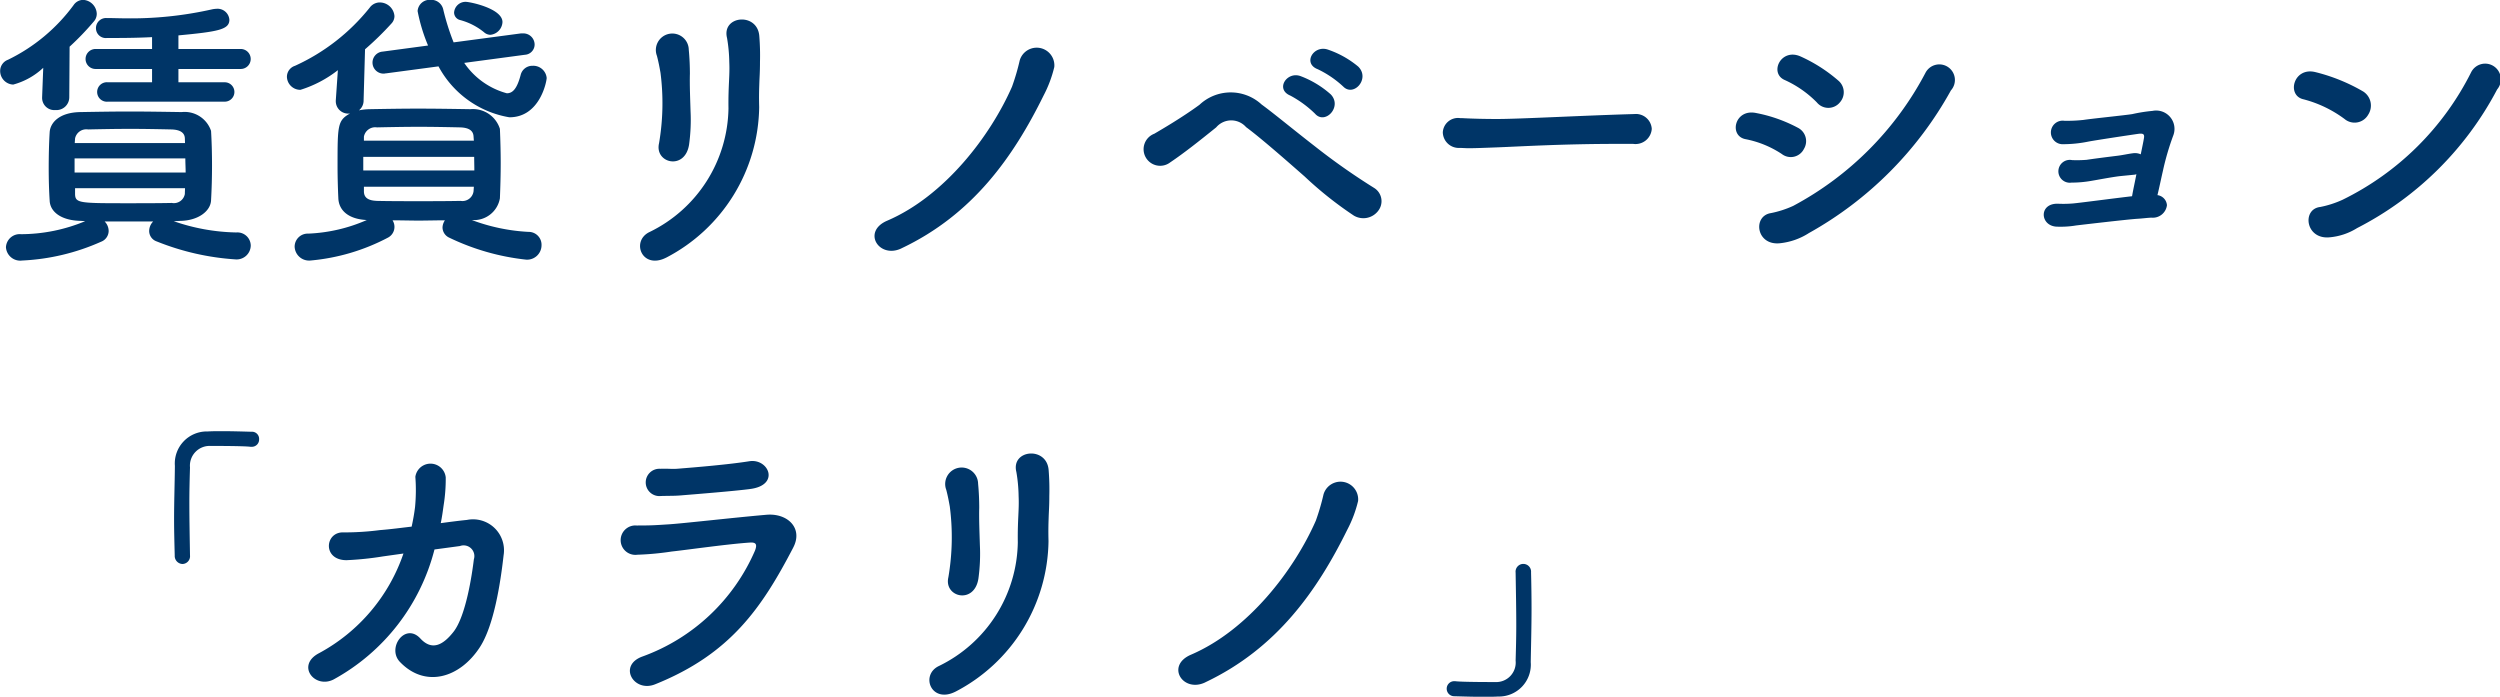 <svg height="43.344" viewBox="0 0 155.53 43.344" width="155.53" xmlns="http://www.w3.org/2000/svg"><path d="m1258.01 458.7a.6.6 0 1 0 0-1.206h-2.88v-.828h3.85a.622.622 0 1 0 0-1.243h-3.85v-.846c2.47-.234 3.17-.36 3.17-.972a.738.738 0 0 0 -.79-.684 1.845 1.845 0 0 0 -.29.036 22.905 22.905 0 0 1 -5.42.558c-.38 0-.76-.018-1.14-.018h-.01a.627.627 0 0 0 -.65.63.612.612 0 0 0 .68.612c.76 0 1.77 0 2.81-.054v.738h-3.49a.622.622 0 1 0 0 1.243h3.49v.828h-2.75a.606.606 0 1 0 0 1.206zm-11.36-.27v.054a.761.761 0 0 0 .83.738.8.8 0 0 0 .86-.792l.02-3.151a16.881 16.881 0 0 0 1.49-1.548.725.725 0 0 0 .2-.5.9.9 0 0 0 -.84-.864.727.727 0 0 0 -.6.324 11.065 11.065 0 0 1 -4.08 3.4.744.744 0 0 0 -.49.7.848.848 0 0 0 .81.846 4.392 4.392 0 0 0 1.87-1.044zm8.59 7.687c1.13-.018 1.89-.612 1.92-1.278.04-.7.06-1.441.06-2.179s-.02-1.476-.06-2.142a1.733 1.733 0 0 0 -1.83-1.17c-1.12-.018-2.2-.036-3.23-.036s-2.05.018-3.06.036c-1.35.018-1.89.684-1.92 1.26-.04.63-.06 1.44-.06 2.232 0 .7.02 1.405.06 2.017.03.7.72 1.242 1.96 1.26l.25.018a10.458 10.458 0 0 1 -3.99.81.857.857 0 0 0 -.94.81.892.892 0 0 0 1.01.828 13.582 13.582 0 0 0 4.91-1.17.725.725 0 0 0 .47-.666.853.853 0 0 0 -.25-.594h3.02a.853.853 0 0 0 -.25.594.689.689 0 0 0 .47.648 15.862 15.862 0 0 0 4.88 1.116.88.88 0 0 0 .97-.864.831.831 0 0 0 -.9-.81 12.484 12.484 0 0 1 -3.89-.7zm.3-4.843h-6.86l.02-.288a.714.714 0 0 1 .81-.558c.83-.018 1.73-.036 2.61-.036s1.77.018 2.58.036c.56.018.81.216.83.54zm.02.954c0 .288.02.594.02.882h-6.91v-.882zm-.02 1.855c0 .126-.01.234-.01.36a.693.693 0 0 1 -.81.558c-.87.018-1.75.018-2.63.018-3.1 0-3.37 0-3.39-.558v-.378zm18.99-9.542a.835.835 0 0 0 .76-.792c0-.846-2.02-1.26-2.29-1.26a.716.716 0 0 0 -.72.666.484.484 0 0 0 .38.468 3.979 3.979 0 0 1 1.48.756.612.612 0 0 0 .39.162zm2.15 1.242a.642.642 0 0 0 .61-.63.7.7 0 0 0 -.72-.7h-.13l-4.19.558a14.622 14.622 0 0 1 -.65-2.07.766.766 0 0 0 -.78-.576.755.755 0 0 0 -.81.7 10.743 10.743 0 0 0 .65 2.142l-2.82.378a.686.686 0 0 0 .09 1.369c.03 0 .09-.018.14-.018l3.24-.432a6.16 6.16 0 0 0 4.41 3.168c1.91 0 2.32-2.25 2.32-2.448a.838.838 0 0 0 -.88-.756.745.745 0 0 0 -.74.576c-.23.864-.5 1.134-.86 1.134a4.688 4.688 0 0 1 -2.65-1.89zm-11.76 2.845v.054a.77.77 0 0 0 .85.756h.03c-.77.432-.77.738-.77 3.276 0 .684.02 1.369.05 2.017.04.72.61 1.278 1.77 1.332a10.04 10.04 0 0 1 -3.64.846.814.814 0 0 0 -.85.81.9.9 0 0 0 .98.864 12.74 12.74 0 0 0 4.82-1.422.754.754 0 0 0 .29-1.08c.54 0 1.08.018 1.62.018s1.1-.018 1.64-.018a.84.84 0 0 0 -.15.45.707.707 0 0 0 .42.63 14.6 14.6 0 0 0 4.79 1.368.9.9 0 0 0 .95-.9.8.8 0 0 0 -.81-.828 11.761 11.761 0 0 1 -3.53-.738 1.64 1.64 0 0 0 1.75-1.35c.03-.739.05-1.459.05-2.179s-.02-1.44-.05-2.142a1.759 1.759 0 0 0 -1.84-1.224c-1.11-.018-2.2-.036-3.22-.036-1.05 0-2.05.018-3.06.036a3.549 3.549 0 0 0 -.65.072.777.777 0 0 0 .29-.612l.09-3.187a18.99 18.99 0 0 0 1.64-1.6.676.676 0 0 0 .19-.468.921.921 0 0 0 -.91-.846.778.778 0 0 0 -.63.324 12.625 12.625 0 0 1 -4.65 3.619.719.719 0 0 0 -.5.684.835.835 0 0 0 .84.81 7.275 7.275 0 0 0 2.33-1.224zm8.59 2.5h-6.84v-.252a.717.717 0 0 1 .81-.576c.82-.018 1.72-.036 2.61-.036s1.76.018 2.57.036c.56.018.81.216.83.558zm.02 1.008c0 .27.01.558.01.846h-6.91v-.846zm-.04 2.143a.7.7 0 0 1 -.81.594c-.86.018-1.75.018-2.63.018-.86 0-1.73 0-2.56-.018-.5-.018-.81-.162-.82-.576v-.306h6.84zm13.41-2.917a11.3 11.3 0 0 0 .09-2.088c-.02-.7-.06-1.6-.04-2.3 0-.45-.02-.99-.07-1.5a1.024 1.024 0 1 0 -1.98.378c.09.343.16.7.22 1.045a14.773 14.773 0 0 1 -.09 4.392c-.29 1.245 1.62 1.711 1.87.075zm-1.42 7.039a10.715 10.715 0 0 0 5.78-9.361c-.02-.756 0-1.152.01-1.494s.04-.666.04-1.314a15.109 15.109 0 0 0 -.04-1.585c-.09-1.53-2.36-1.314-2.01.09a9.611 9.611 0 0 1 .14 1.5c.04.882-.07 1.44-.05 2.88a8.7 8.7 0 0 1 -4.9 7.687c-1.19.555-.49 2.373 1.03 1.596zm14.63-.576c4.45-2.106 6.97-5.707 8.84-9.5a7.613 7.613 0 0 0 .67-1.782 1.1 1.1 0 0 0 -2.15-.414 14.114 14.114 0 0 1 -.48 1.638c-1.35 3.078-4.2 6.805-7.76 8.335-1.6.681-.51 2.391.88 1.725zm27.47-10.081c.65.7 1.71-.468.95-1.224a5.9 5.9 0 0 0 -1.9-1.063c-.89-.288-1.57.865-.62 1.225a6.269 6.269 0 0 1 1.57 1.064zm-1.75 1.692c.62.738 1.73-.414.99-1.188a6.012 6.012 0 0 0 -1.87-1.134c-.86-.324-1.6.81-.65 1.206a6.733 6.733 0 0 1 1.53 1.118zm3.93 6.067a.97.97 0 0 0 -.22-1.422 41.068 41.068 0 0 1 -3.74-2.629c-1.3-1.008-2.56-2.052-3.28-2.574a2.836 2.836 0 0 0 -3.87.018c-1.08.792-2.38 1.548-2.81 1.8a1.03 1.03 0 1 0 .99 1.782c.88-.594 1.77-1.3 2.86-2.178a1.228 1.228 0 0 1 1.86-.018c.9.666 2.38 1.962 3.65 3.078a23.057 23.057 0 0 0 3.06 2.431 1.16 1.16 0 0 0 1.5-.286zm15.87-4.177a1.013 1.013 0 0 0 1.16-.936.988.988 0 0 0 -1.1-.918h-.04c-3.17.09-7.02.306-8.5.306-.72 0-1.51-.018-2.17-.054h-.11a.945.945 0 0 0 -1.08.882.994.994 0 0 0 1.04.972c.2 0 .36.018.58.018.36 0 .84-.018 1.78-.054 1.42-.054 4.05-.216 7.49-.216zm12.84-2.556a.947.947 0 0 0 -.08-1.386 9.6 9.6 0 0 0 -2.35-1.5c-1.23-.54-1.97 1.063-.96 1.477a6.638 6.638 0 0 1 1.98 1.386.926.926 0 0 0 1.41.025zm-1.93 8.119a22.73 22.73 0 0 0 8.86-8.889.97.97 0 1 0 -1.59-1.08 19.868 19.868 0 0 1 -8.22 8.263 6.273 6.273 0 0 1 -1.39.45c-1.15.18-.92 2.052.59 1.872a4.132 4.132 0 0 0 1.75-.614zm-.29-5.239a.933.933 0 0 0 -.38-1.332 9.169 9.169 0 0 0 -2.62-.918c-1.32-.252-1.68 1.458-.6 1.638a6.243 6.243 0 0 1 2.23.918.913.913 0 0 0 1.37-.304zm22 2.863c.11-.45.22-.991.34-1.513a16.186 16.186 0 0 1 .65-2.214 1.142 1.142 0 0 0 -1.3-1.512 9.888 9.888 0 0 0 -1.26.2c-.45.072-2.57.288-3.02.36a9.075 9.075 0 0 1 -1.21.054.733.733 0 1 0 -.05 1.458 7.855 7.855 0 0 0 1.55-.162c.48-.09 2.52-.4 3.13-.486.31-.036.38.036.32.324-.03.18-.1.522-.19.954a.868.868 0 0 0 -.44-.072c-.32.036-.7.126-1.02.162-.58.072-1.44.18-1.91.252a7.511 7.511 0 0 1 -.9.018.711.711 0 1 0 -.04 1.4 7.1 7.1 0 0 0 1.23-.108c.43-.072 1.17-.216 1.72-.288.33-.036.56-.054.89-.09a.71.71 0 0 0 .2-.036c-.09.468-.2.955-.27 1.369-.96.108-3.26.414-3.68.45a7.222 7.222 0 0 1 -.88.018c-1.24-.072-1.19 1.332-.18 1.422a5.851 5.851 0 0 0 1.26-.072c.45-.054 3.22-.378 3.8-.414.32-.018.56-.054.88-.072a.885.885 0 0 0 .97-.774.679.679 0 0 0 -.59-.626zm21.13-6.571a.976.976 0 1 0 -1.62-1.062 17.618 17.618 0 0 1 -7.99 7.921 6.273 6.273 0 0 1 -1.39.45c-1.15.126-.93 2.016.56 1.89a3.864 3.864 0 0 0 1.73-.576 20.3 20.3 0 0 0 8.71-8.621zm-8.03 1.584a1.038 1.038 0 0 0 -.3-1.458 11.245 11.245 0 0 0 -2.97-1.206c-1.37-.342-1.82 1.458-.74 1.692a7.4 7.4 0 0 1 2.55 1.224.972.972 0 0 0 1.46-.25zm-135.5 27.378c-.02-1.224-.04-2.286-.04-3.24 0-.793.02-1.513.04-2.215a1.227 1.227 0 0 1 1.28-1.332c1.87 0 2.37.036 2.48.054h.07a.452.452 0 0 0 .47-.468.444.444 0 0 0 -.48-.468c-.65-.018-1.21-.036-1.84-.036-.29 0-.58 0-.88.018a1.992 1.992 0 0 0 -2.04 2.142c-.01 1.116-.05 2.161-.05 3.349 0 .684.02 1.422.04 2.232a.5.5 0 0 0 .48.522.484.484 0 0 0 .47-.54zm16.79-.558a.668.668 0 0 1 .87.828c-.11.918-.49 3.51-1.26 4.5-.69.882-1.37 1.17-2.06.432-.95-1.044-2.12.594-1.27 1.458 1.56 1.62 3.71 1.008 4.97-.936.86-1.332 1.27-3.925 1.47-5.707a1.927 1.927 0 0 0 -2.28-2.2c-.54.054-1.08.126-1.63.2.08-.378.13-.756.18-1.116a10.309 10.309 0 0 0 .13-1.729.952.952 0 0 0 -1.89-.036 11 11 0 0 1 -.02 1.891c-.05.4-.12.792-.21 1.206-.63.072-1.28.162-1.97.216a17.161 17.161 0 0 1 -2.26.144c-1.17-.054-1.34 1.728.18 1.728a19.3 19.3 0 0 0 2.26-.234l1.28-.18a11.122 11.122 0 0 1 -5.24 6.193c-1.47.756-.28 2.25.9 1.638a12.845 12.845 0 0 0 6.27-8.083zm18.04-3.547c1.91-.234 1.17-1.926-.04-1.728-1.24.2-3.36.378-4.28.45-.54.054-.6 0-1.26.018a.85.85 0 1 0 .05 1.693c.76-.018.85 0 1.44-.054.65-.052 3.12-.251 4.09-.378zm2.7 3.637c.63-1.206-.36-2.16-1.69-2.034-2.07.18-5.19.54-6.07.594-.85.054-1.06.072-1.98.072a.915.915 0 1 0 .04 1.818 17.928 17.928 0 0 0 2.14-.2c.86-.09 3.49-.468 4.88-.558.36-.018.45.108.3.5a12.124 12.124 0 0 1 -7 6.589c-1.55.558-.54 2.268.79 1.728 4.68-1.882 6.63-4.745 8.59-8.507zm11.52 1.926a11.3 11.3 0 0 0 .09-2.088c-.02-.7-.06-1.6-.04-2.3 0-.45-.02-.991-.07-1.5a1.024 1.024 0 1 0 -1.98.378c.09.343.16.7.22 1.045a14.773 14.773 0 0 1 -.09 4.392c-.29 1.245 1.62 1.711 1.87.075zm-1.42 7.039a10.715 10.715 0 0 0 5.78-9.361c-.02-.756 0-1.152.01-1.494s.04-.666.04-1.314a15.109 15.109 0 0 0 -.04-1.585c-.09-1.53-2.36-1.314-2.01.09a9.611 9.611 0 0 1 .14 1.5c.04.882-.07 1.44-.05 2.88a8.7 8.7 0 0 1 -4.9 7.687c-1.19.555-.49 2.373 1.03 1.596zm15.53-.576c4.45-2.106 6.97-5.707 8.84-9.5a7.613 7.613 0 0 0 .67-1.782 1.1 1.1 0 0 0 -2.15-.414 14.114 14.114 0 0 1 -.48 1.638c-1.35 3.078-4.2 6.805-7.76 8.335-1.6.681-.51 2.391.88 1.725zm19.31-6.805c.02 1.224.04 2.286.04 3.241 0 .792-.02 1.512-.04 2.214a1.214 1.214 0 0 1 -1.27 1.332c-1.88 0-2.38-.036-2.49-.054h-.07a.468.468 0 1 0 .02.936c.65.018 1.2.036 1.83.036.29 0 .58 0 .89-.018a1.984 1.984 0 0 0 2.03-2.142c.02-1.116.05-2.16.05-3.349 0-.684-.01-1.422-.03-2.232a.483.483 0 1 0 -.96.018z" fill="#003567" fill-rule="evenodd" transform="translate(-1244.03 -452.375)"/></svg>